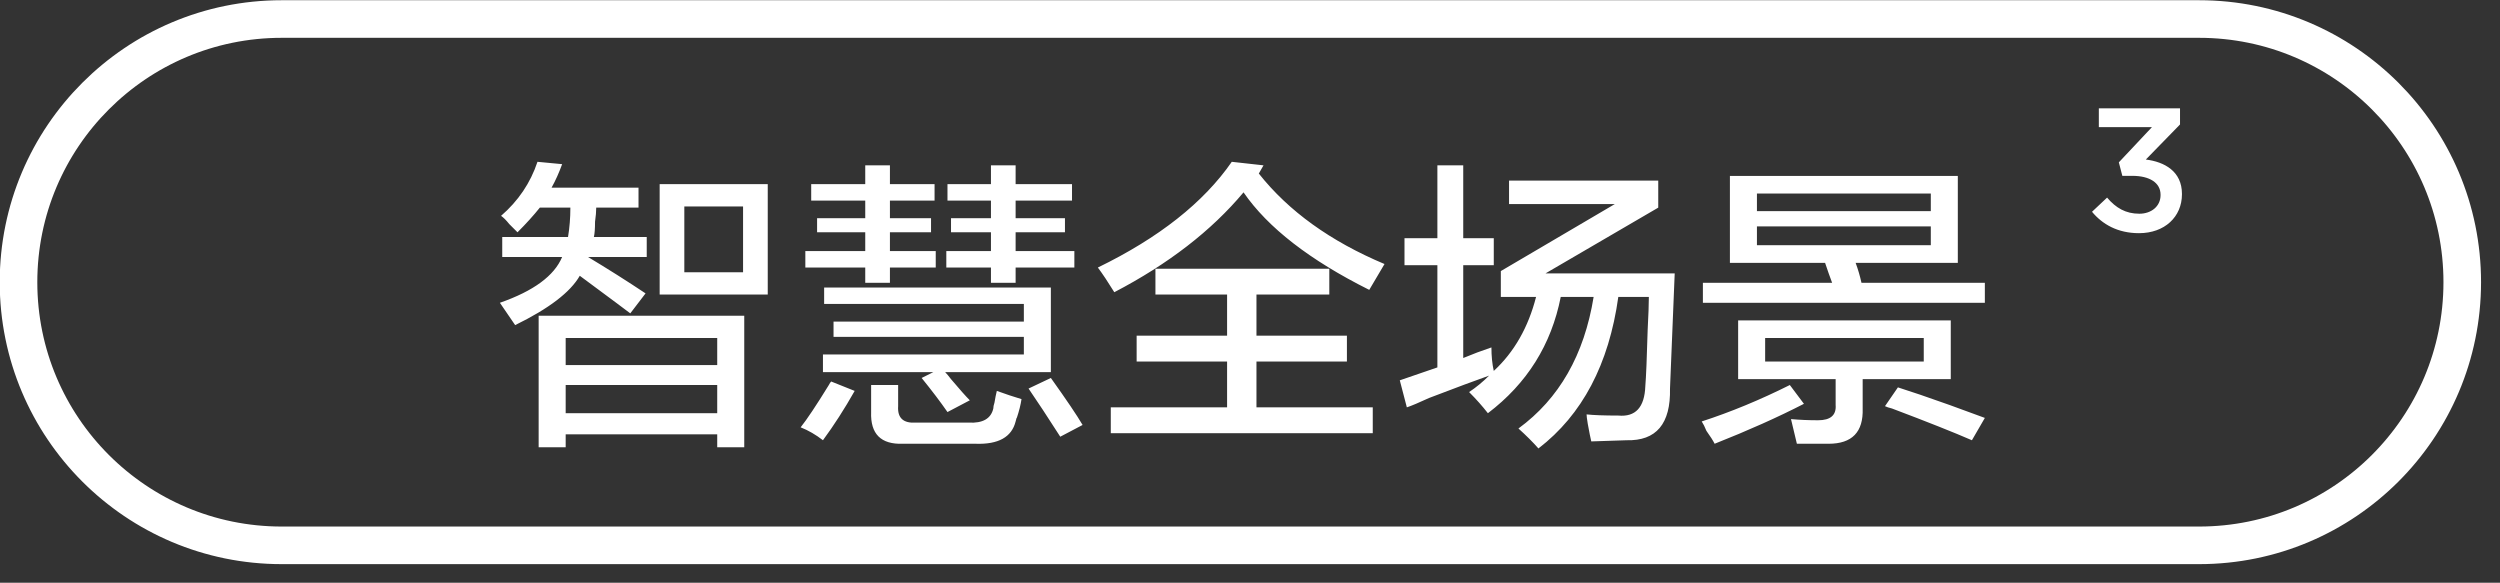<svg 
 xmlns="http://www.w3.org/2000/svg"
 xmlns:xlink="http://www.w3.org/1999/xlink"
 width="133px" height="31px">
<rect width="100%" height="100%" fill="#333333" stroke="none"/>
<path fill-rule="evenodd"  fill="rgb(255, 255, 255)"
 d="M116.080,10.316 L116.080,10.334 C116.080,11.538 115.156,12.405 113.795,12.405 C112.657,12.405 111.845,11.929 111.295,11.267 L112.097,10.512 C112.563,11.062 113.086,11.370 113.813,11.370 C114.447,11.370 114.942,10.978 114.942,10.381 L114.942,10.362 C114.942,9.719 114.354,9.355 113.440,9.355 L112.908,9.355 L112.722,8.637 L114.485,6.762 L111.658,6.762 L111.658,5.764 L115.977,5.764 L115.977,6.622 L114.158,8.487 C115.147,8.609 116.080,9.112 116.080,10.316 ZM100.656,21.733 C100.489,21.692 100.364,21.650 100.281,21.608 L100.969,20.608 C101.635,20.817 102.552,21.130 103.719,21.546 C104.510,21.838 105.135,22.066 105.594,22.233 L104.906,23.421 C103.947,23.004 102.531,22.441 100.656,21.733 ZM90.594,15.046 L97.469,15.046 C97.344,14.713 97.219,14.358 97.094,13.983 L92.031,13.983 L92.031,9.358 L104.156,9.358 L104.156,13.983 L98.719,13.983 C98.844,14.317 98.947,14.671 99.031,15.046 L105.594,15.046 L105.594,16.108 L90.594,16.108 L90.594,15.046 ZM102.719,10.296 L93.469,10.296 L93.469,11.233 L102.719,11.233 L102.719,10.296 ZM102.719,13.046 L102.719,12.046 L93.469,12.046 L93.469,13.046 L102.719,13.046 ZM95.969,21.483 C94.594,22.191 93.010,22.899 91.219,23.608 C91.135,23.441 90.989,23.212 90.781,22.921 C90.697,22.712 90.614,22.546 90.531,22.421 C92.072,21.921 93.635,21.275 95.219,20.483 L95.969,21.483 ZM88.844,20.671 C88.885,22.546 88.114,23.462 86.531,23.421 L84.656,23.483 C84.614,23.316 84.552,23.004 84.469,22.546 C84.427,22.296 84.406,22.129 84.406,22.046 C84.781,22.087 85.344,22.108 86.094,22.108 C87.010,22.191 87.489,21.671 87.531,20.546 C87.572,20.046 87.614,19.046 87.656,17.546 C87.697,16.755 87.719,16.171 87.719,15.796 L86.094,15.796 C85.594,19.380 84.177,22.066 81.844,23.858 C81.552,23.524 81.197,23.171 80.781,22.796 C82.947,21.213 84.281,18.880 84.781,15.796 L83.031,15.796 C82.531,18.338 81.239,20.400 79.156,21.983 C78.864,21.608 78.531,21.233 78.156,20.858 C78.531,20.608 78.885,20.317 79.219,19.983 C78.510,20.233 77.447,20.630 76.031,21.171 C75.489,21.421 75.094,21.588 74.844,21.671 L74.469,20.233 L76.469,19.546 L76.469,14.108 L74.719,14.108 L74.719,12.671 L76.469,12.671 L76.469,8.796 L77.844,8.796 L77.844,12.671 L79.469,12.671 L79.469,14.108 L77.844,14.108 L77.844,19.046 C78.344,18.838 78.844,18.650 79.344,18.483 C79.344,18.942 79.385,19.358 79.469,19.733 C80.552,18.733 81.302,17.421 81.719,15.796 L79.844,15.796 L79.844,14.421 L85.906,10.858 L80.281,10.858 L80.281,9.608 L88.219,9.608 L88.219,11.046 L82.219,14.546 L89.094,14.546 L88.844,20.671 ZM72.844,15.421 C69.677,13.838 67.447,12.108 66.156,10.233 C64.447,12.275 62.156,14.046 59.281,15.546 C58.947,15.005 58.656,14.567 58.406,14.233 C61.656,12.650 64.031,10.775 65.531,8.608 L67.219,8.796 L66.969,9.233 C68.552,11.233 70.781,12.838 73.656,14.046 L72.844,15.421 ZM54.719,20.671 L55.906,20.108 C56.739,21.275 57.302,22.108 57.594,22.608 L56.406,23.233 C55.739,22.191 55.177,21.338 54.719,20.671 ZM54.031,15.046 L52.719,15.046 L52.719,14.233 L50.344,14.233 L50.344,13.358 L52.719,13.358 L52.719,12.358 L50.594,12.358 L50.594,11.608 L52.719,11.608 L52.719,10.671 L50.406,10.671 L50.406,9.796 L52.719,9.796 L52.719,8.796 L54.031,8.796 L54.031,9.796 L57.031,9.796 L57.031,10.671 L54.031,10.671 L54.031,11.608 L56.656,11.608 L56.656,12.358 L54.031,12.358 L54.031,13.358 L57.156,13.358 L57.156,14.233 L54.031,14.233 L54.031,15.046 ZM47.344,15.046 L46.031,15.046 L46.031,14.233 L42.844,14.233 L42.844,13.358 L46.031,13.358 L46.031,12.358 L43.469,12.358 L43.469,11.608 L46.031,11.608 L46.031,10.671 L43.156,10.671 L43.156,9.796 L46.031,9.796 L46.031,8.796 L47.344,8.796 L47.344,9.796 L49.719,9.796 L49.719,10.671 L47.344,10.671 L47.344,11.608 L49.531,11.608 L49.531,12.358 L47.344,12.358 L47.344,13.358 L49.781,13.358 L49.781,14.233 L47.344,14.233 L47.344,15.046 ZM44.219,20.296 L45.469,20.796 C44.927,21.755 44.364,22.629 43.781,23.421 C43.406,23.129 43.010,22.899 42.594,22.733 C42.927,22.316 43.427,21.567 44.094,20.483 C44.135,20.400 44.177,20.338 44.219,20.296 ZM35.094,9.796 L40.844,9.796 L40.844,15.671 L35.094,15.671 L35.094,9.796 ZM36.406,14.483 L39.531,14.483 L39.531,10.983 L36.406,10.983 L36.406,14.483 ZM34.344,15.608 L33.531,16.671 C33.364,16.546 33.114,16.358 32.781,16.108 C31.947,15.483 31.302,15.005 30.844,14.671 C30.344,15.546 29.197,16.421 27.406,17.296 C27.156,16.921 26.885,16.525 26.594,16.108 C28.385,15.483 29.489,14.671 29.906,13.671 L26.719,13.671 L26.719,12.608 L30.219,12.608 C30.302,12.108 30.344,11.588 30.344,11.046 L28.719,11.046 C28.385,11.463 27.989,11.900 27.531,12.358 C27.447,12.275 27.302,12.130 27.094,11.921 C26.927,11.713 26.781,11.567 26.656,11.483 C27.572,10.692 28.219,9.733 28.594,8.608 L29.906,8.733 C29.739,9.192 29.552,9.608 29.344,9.983 L33.969,9.983 L33.969,11.046 L31.719,11.046 C31.719,11.255 31.697,11.505 31.656,11.796 C31.656,12.171 31.635,12.442 31.594,12.608 L34.406,12.608 L34.406,13.671 L31.281,13.671 C32.322,14.296 33.344,14.942 34.344,15.608 ZM39.594,23.796 L38.156,23.796 L38.156,23.108 L30.094,23.108 L30.094,23.796 L28.656,23.796 L28.656,16.796 L39.594,16.796 L39.594,23.796 ZM38.156,17.983 L30.094,17.983 L30.094,19.421 L38.156,19.421 L38.156,17.983 ZM38.156,20.483 L30.094,20.483 L30.094,21.983 L38.156,21.983 L38.156,20.483 ZM43.844,16.171 L43.844,15.296 L55.906,15.296 L55.906,19.796 L50.281,19.796 C50.364,19.880 50.469,20.005 50.594,20.171 C51.052,20.713 51.385,21.088 51.594,21.296 L50.406,21.921 C50.031,21.380 49.572,20.775 49.031,20.108 L49.656,19.796 L43.781,19.796 L43.781,18.858 L54.469,18.858 L54.469,17.921 L44.344,17.921 L44.344,17.108 L54.469,17.108 L54.469,16.171 L43.844,16.171 ZM47.781,21.608 C47.739,22.233 48.052,22.524 48.719,22.483 L51.531,22.483 C52.281,22.524 52.719,22.274 52.844,21.733 C52.844,21.650 52.864,21.546 52.906,21.421 C52.947,21.171 52.989,20.963 53.031,20.796 C53.489,20.963 53.927,21.108 54.344,21.233 C54.302,21.525 54.219,21.858 54.094,22.233 C54.094,22.191 54.072,22.254 54.031,22.421 C53.822,23.254 53.114,23.649 51.906,23.608 L48.031,23.608 C46.864,23.649 46.302,23.087 46.344,21.921 L46.344,20.483 L47.781,20.483 L47.781,21.608 ZM65.281,19.233 L60.469,19.233 L60.469,17.858 L65.281,17.858 L65.281,15.671 L61.469,15.671 L61.469,14.296 L70.719,14.296 L70.719,15.671 L66.844,15.671 L66.844,17.858 L71.656,17.858 L71.656,19.233 L66.844,19.233 L66.844,21.671 L73.031,21.671 L73.031,23.046 L59.094,23.046 L59.094,21.671 L65.281,21.671 L65.281,19.233 ZM97.656,21.546 L97.656,20.171 L92.469,20.171 L92.469,17.046 L103.781,17.046 L103.781,20.171 L99.094,20.171 L99.094,21.733 C99.135,22.983 98.531,23.608 97.281,23.608 C96.864,23.608 96.302,23.608 95.594,23.608 L95.281,22.296 C95.739,22.337 96.219,22.358 96.719,22.358 C97.385,22.358 97.697,22.087 97.656,21.546 ZM102.344,19.233 L102.344,17.983 L93.906,17.983 L93.906,19.233 L102.344,19.233 Z"/>
<path fill-rule="evenodd"  stroke="rgb(255, 255, 255)" stroke-width="2px" stroke-linecap="butt" stroke-linejoin="round" fill="none"
 d="M14.985,1.012 L116.992,1.012 C124.724,1.012 130.992,7.280 130.992,15.012 L130.992,15.012 C130.992,22.744 124.724,29.012 116.992,29.012 L14.985,29.012 C7.253,29.012 0.985,22.744 0.985,15.012 L0.985,15.012 C0.985,7.280 7.253,1.012 14.985,1.012 Z"/>
</svg>
